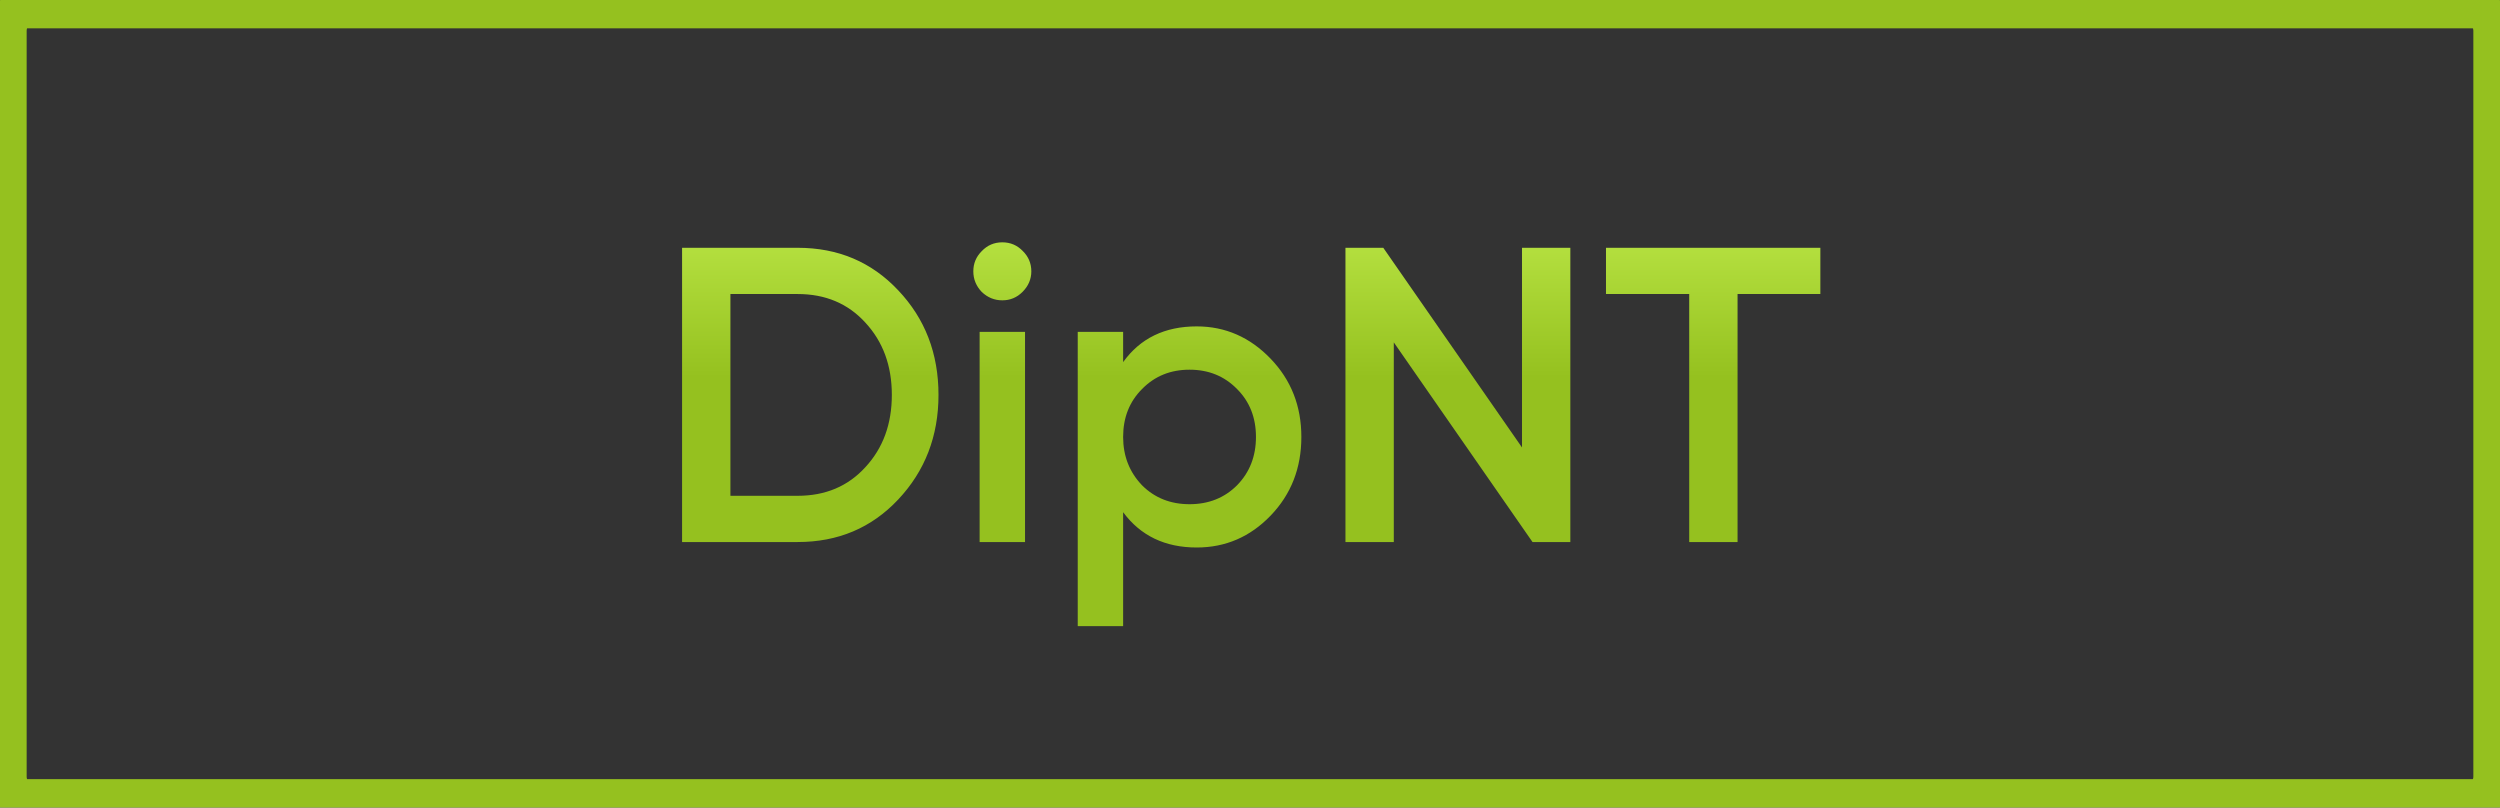 <?xml version="1.0" encoding="UTF-8"?> <svg xmlns="http://www.w3.org/2000/svg" width="226" height="73" viewBox="0 0 226 73" fill="none"><rect x="0" y="0" width="226" height="73" fill="#333333" stroke="none"/><g clip-path="url(#clip0_603_29)"><path d="M223.736 0.814H2.264C1.378 0.814 0.66 1.698 0.66 2.79V70.21C0.66 71.302 1.378 72.186 2.264 72.186H223.736C224.622 72.186 225.34 71.302 225.34 70.21V2.79C225.34 1.698 224.622 0.814 223.736 0.814Z" stroke="#95C11F" stroke-width="3.5"></path></g><path d="M61.66 22.4H72.11C75.758 22.4 78.785 23.679 81.192 26.238C83.624 28.797 84.84 31.951 84.84 35.7C84.84 39.424 83.624 42.578 81.192 45.162C78.785 47.721 75.758 49 72.11 49H61.66V22.4ZM66.03 44.82H72.11C74.618 44.82 76.657 43.959 78.228 42.236C79.824 40.513 80.622 38.335 80.622 35.7C80.622 33.065 79.824 30.887 78.228 29.164C76.657 27.441 74.618 26.58 72.11 26.58H66.03V44.82ZM92.434 26.39C91.927 26.897 91.319 27.15 90.61 27.15C89.901 27.15 89.28 26.897 88.748 26.39C88.241 25.858 87.988 25.237 87.988 24.528C87.988 23.819 88.241 23.211 88.748 22.704C89.255 22.172 89.875 21.906 90.61 21.906C91.345 21.906 91.965 22.172 92.472 22.704C92.979 23.211 93.232 23.819 93.232 24.528C93.232 25.237 92.966 25.858 92.434 26.39ZM92.662 49H88.558V30H92.662V49ZM108.181 29.506C110.765 29.506 112.995 30.481 114.869 32.432C116.719 34.357 117.643 36.713 117.643 39.5C117.643 42.312 116.719 44.681 114.869 46.606C113.02 48.531 110.791 49.494 108.181 49.494C105.319 49.494 103.102 48.43 101.531 46.302V56.6H97.427V30H101.531V32.736C103.077 30.583 105.293 29.506 108.181 29.506ZM103.241 43.87C104.381 45.01 105.813 45.58 107.535 45.58C109.258 45.58 110.689 45.01 111.829 43.87C112.969 42.705 113.539 41.248 113.539 39.5C113.539 37.752 112.969 36.308 111.829 35.168C110.689 34.003 109.258 33.42 107.535 33.42C105.813 33.42 104.381 34.003 103.241 35.168C102.101 36.308 101.531 37.752 101.531 39.5C101.531 41.223 102.101 42.679 103.241 43.87ZM137.589 40.45V22.4H141.959V49H138.539L125.999 30.95V49H121.629V22.4H125.049L137.589 40.45ZM145.181 22.4H164.561V26.58H157.075V49H152.705V26.58H145.181V22.4Z" fill="url(#paint0_linear_603_29)"></path><defs><linearGradient id="paint0_linear_603_29" x1="112.5" y1="10" x2="112.5" y2="67" gradientUnits="userSpaceOnUse"><stop stop-color="#D3FE5F"></stop><stop offset="0.423" stop-color="#95C11F"></stop></linearGradient><clipPath id="clip0_603_29"><rect width="226" height="73" fill="white"></rect></clipPath></defs></svg> 